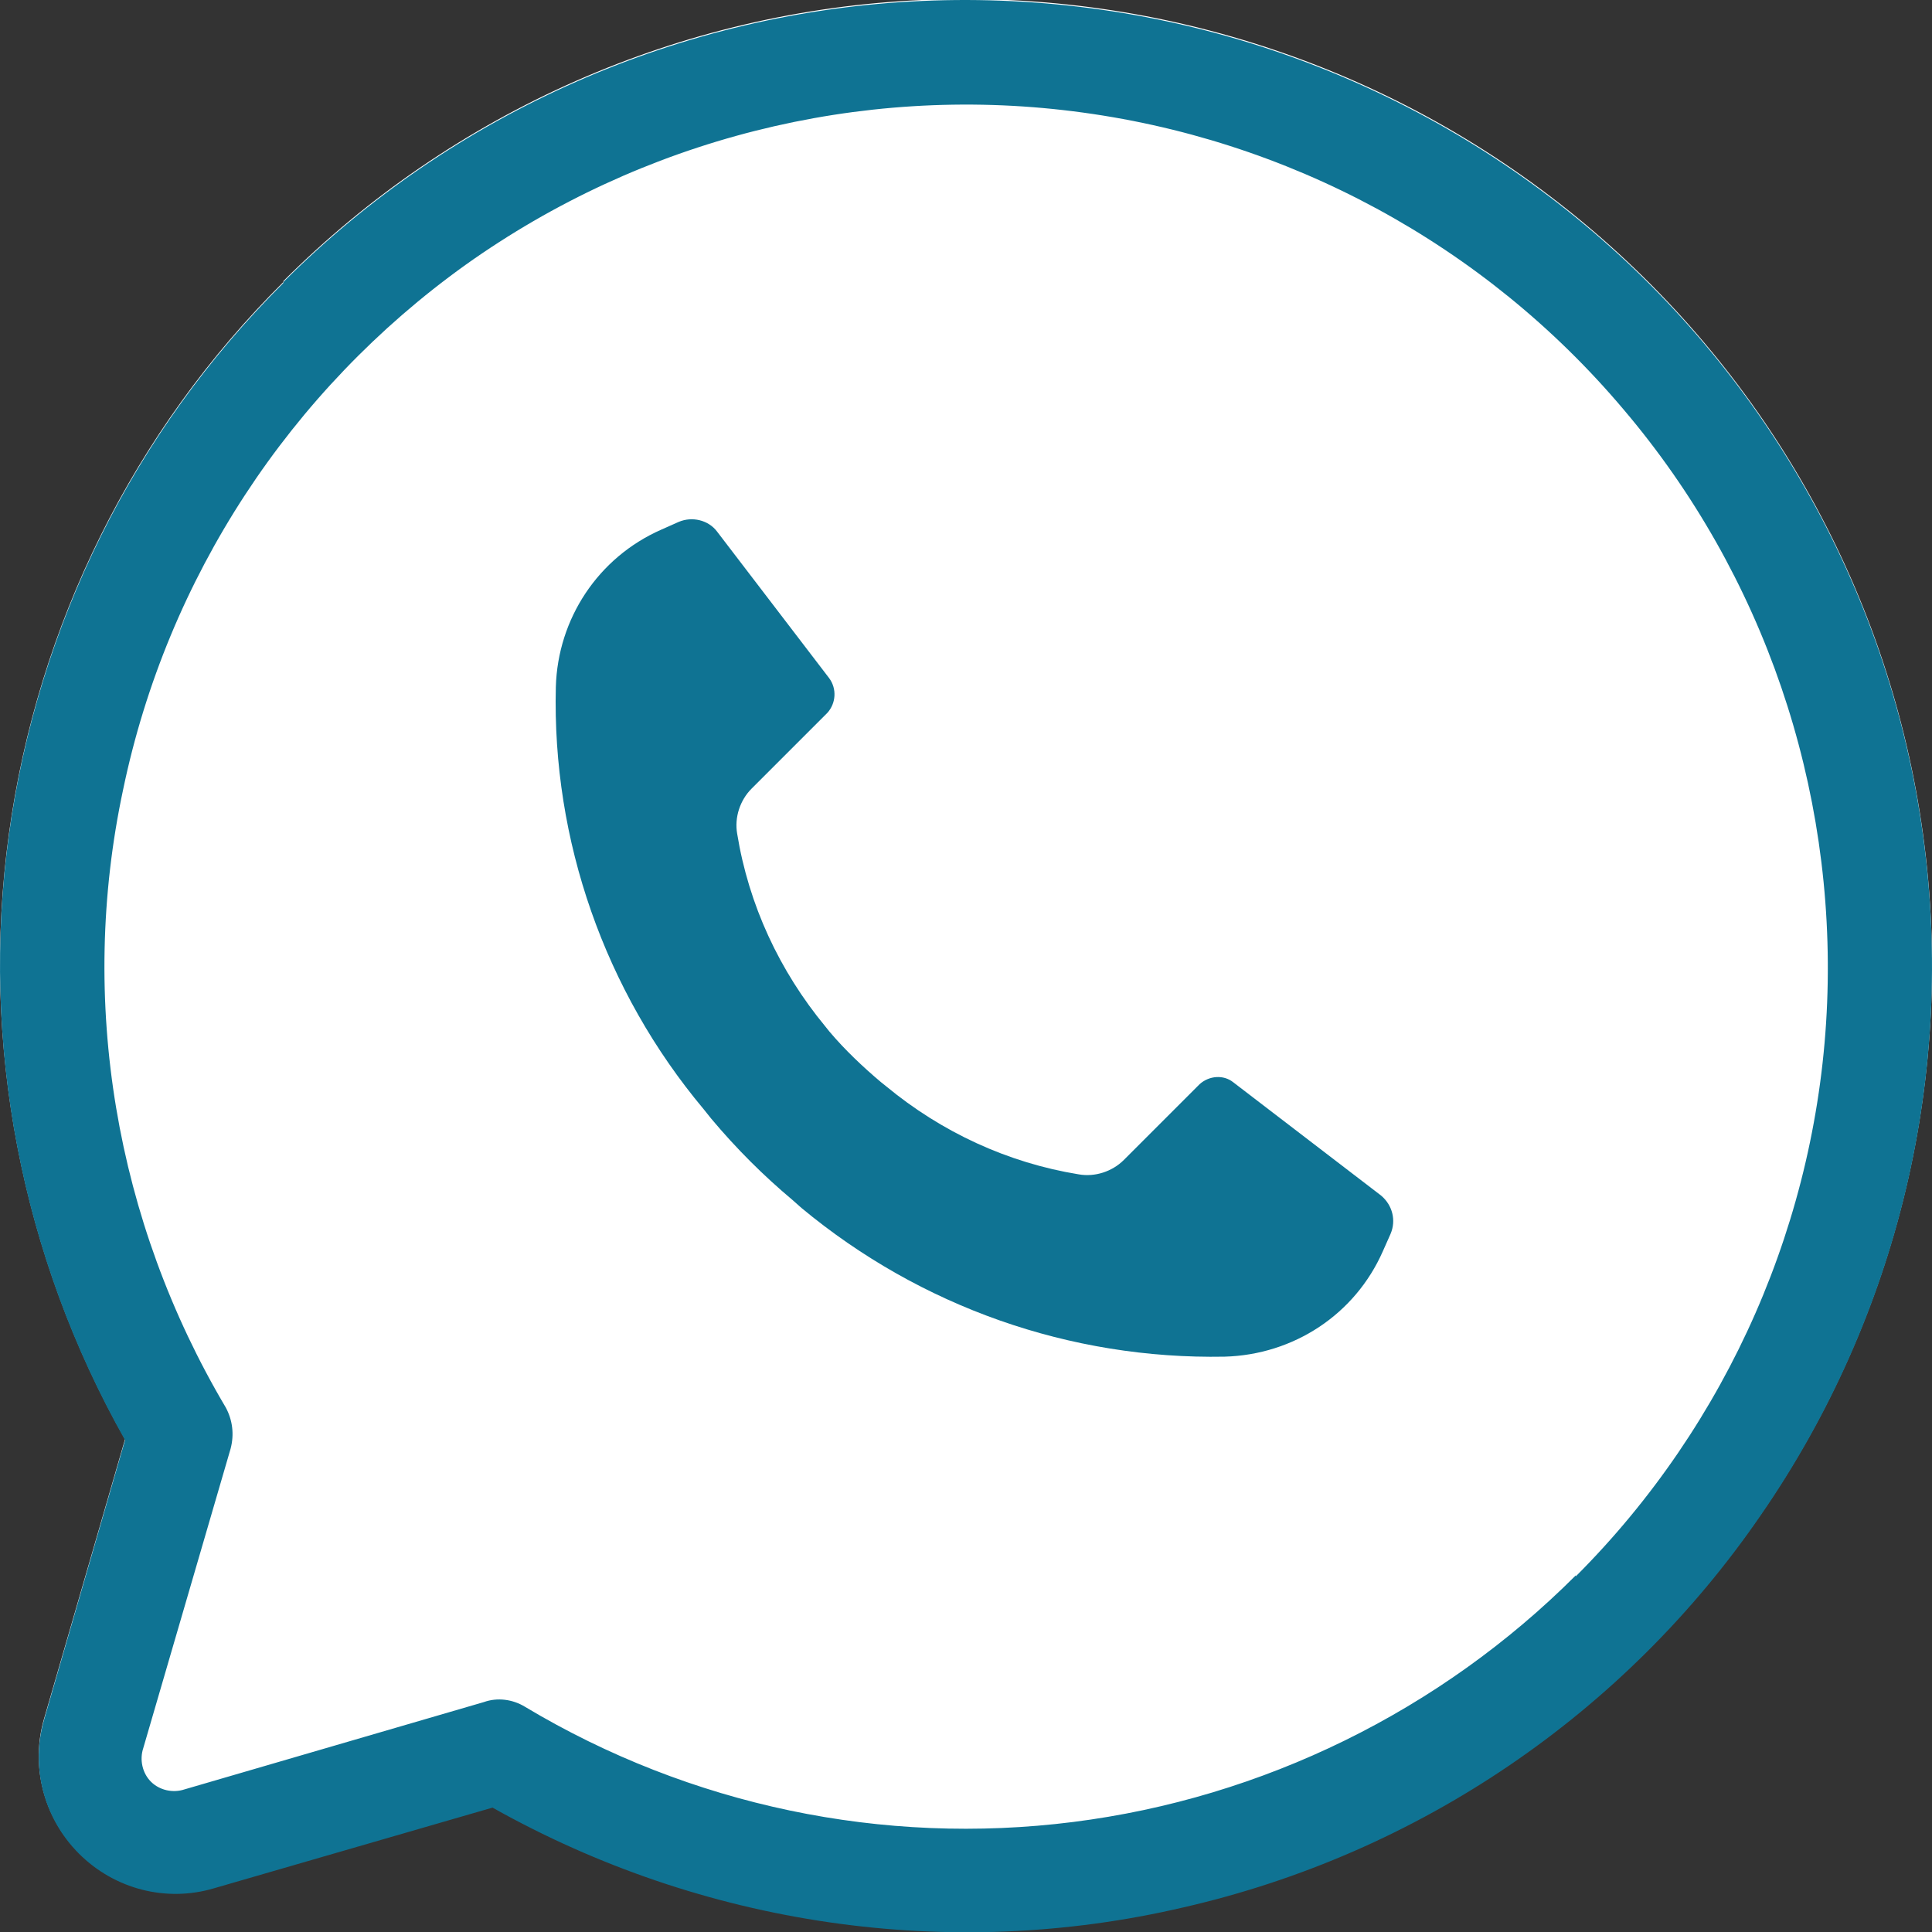 <?xml version="1.0" encoding="UTF-8" standalone="no"?>
<!-- Generator: Adobe Illustrator 25.2.0, SVG Export Plug-In . SVG Version: 6.00 Build 0) -->

<svg
   version="1.1"
   id="Calque_1"
   x="0px"
   y="0px"
   viewBox="0 0 201.361 201.39"
   xml:space="preserve"
   sodipodi:docname="picto-tel.svg"
   width="201.361"
   height="201.39"
   inkscape:version="1.1.1 (3bf5ae0d25, 2021-09-20)"
   xmlns:inkscape="http://www.inkscape.org/namespaces/inkscape"
   xmlns:sodipodi="http://sodipodi.sourceforge.net/DTD/sodipodi-0.dtd"
   xmlns="http://www.w3.org/2000/svg"
   xmlns:svg="http://www.w3.org/2000/svg"><rect x="0" y="0" width="201.361" height="201.39" fill="#333333" stroke="none"/><defs
   id="defs11" /><sodipodi:namedview
   id="namedview9"
   pagecolor="#ffffff"
   bordercolor="#666666"
   borderopacity="1.0"
   inkscape:pageshadow="2"
   inkscape:pageopacity="0.0"
   inkscape:pagecheckerboard="0"
   showgrid="false"
   fit-margin-top="0"
   fit-margin-left="0"
   fit-margin-right="0"
   fit-margin-bottom="0"
   inkscape:zoom="2.91"
   inkscape:cx="104.29553"
   inkscape:cy="91.752577"
   inkscape:window-width="2560"
   inkscape:window-height="1371"
   inkscape:window-x="1920"
   inkscape:window-y="32"
   inkscape:window-maximized="1"
   inkscape:current-layer="Calque_1" /> <style
   type="text/css"
   id="style2"> .st0{fill:#014577;} .st1{fill:#0090D9;} .st2{fill:none;} .st3{opacity:0.5;} .st4{opacity:0.5;fill:#0090D9;} .st5{fill:#FFFFFF;} .st6{fill:#BB0003;} .st7{fill:none;stroke:#014577;stroke-width:13;stroke-miterlimit:10;} .st8{fill:none;stroke:#FFFFFF;stroke-width:13;stroke-miterlimit:10;} .st9{fill-rule:evenodd;clip-rule:evenodd;} </style> <path
   class="st1"
   d="m 29.532,29.397 c -15.6,15.5 -25.6,35.7 -28.6,57.5 -3,21.8 1.3,44 12.1,63.1 l -8.4,29 c -1.5,5 -0.1,10.4 3.6,14.1 3.7,3.7 9.1,5.1 14.1,3.6 l 29,-8.4 c 21.9,12.3 47.6,16.1 72,10.4 24.5,-5.6 46,-20.2 60.2,-40.9 14.3,-20.7 20.3,-45.9 16.9,-70.8 -3.4,-24.9 -16,-47.6 -35.3,-63.7 -19.3,-16.1 -43.9,-24.4 -69,-23.3 -25.1,1.1 -48.9,11.6 -66.6,29.3 z"
   id="path4-3"
   style="fill:#ffffff;fill-opacity:1"
   sodipodi:nodetypes="csccsccccssscc" /><path
   class="st1"
   d="m 164.232,164.197 c -14.1,14.1 -32.6,23.2 -52.4,25.7 -19.8,2.5 -39.9,-1.7 -57.1,-12 -1.3,-0.8 -2.9,-1 -4.3,-0.5 l -31.2,9.1 c -1.2,0.4 -2.6,0.1 -3.5,-0.8 -0.9,-0.9 -1.2,-2.3 -0.8,-3.5 l 9.1,-31.2 c 0.4,-1.5 0.2,-3 -0.5,-4.3 -11.5,-19.4 -15.4,-42.4 -10.7,-64.4 4.6,-22.1 17.4,-41.6 35.7,-54.7 18.4,-13.1 41,-18.8 63.3,-16 22.4,2.8 42.9,13.9 57.4,31.1 14.6,17.2 22.1,39.3 21.2,61.8 -0.9,22.5 -10.3,43.9 -26.2,59.8 z M 29.532,29.497 c -15.6,15.5 -25.6,35.7 -28.6,57.5 C -2.068,108.797 2.232,130.997 13.032,150.097 l -8.4,29 c -1.5,5 -0.1,10.4 3.6,14.1 3.7,3.7 9.1,5.1 14.1,3.6 l 29,-8.4 c 21.9,12.3 47.6,16.1 72,10.4 24.5,-5.6 46,-20.2 60.2,-40.9 14.3,-20.7 20.3,-45.9 16.9,-70.8 -3.4,-24.9 -16,-47.6 -35.3,-63.7 -19.3,-16.1 -43.9,-24.4 -69,-23.3 -25.1,1.1 -48.9,11.6 -66.6,29.3 z"
   id="path4"
   style="fill:#0f7393;fill-opacity:1" /> <path
   class="st0"
   d="m 144.932,128.597 -0.8,1.8 c -2.9,6.6 -9.3,10.8 -16.5,11 -16.1,0.3 -31.7,-5.2 -44.1,-15.5 l -0.9,-0.8 c -3.1,-2.6 -5.9,-5.4 -8.5,-8.5 l -0.8,-1 c -10.3,-12.3 -15.8,-28 -15.4,-44 0.2,-7.1 4.4,-13.5 11,-16.4 l 1.8,-0.8 v 0 c 1.4,-0.6 3.1,-0.2 4,1 l 11.7,15.3 c 0.8,1.1 0.7,2.6 -0.2,3.6 l -7.9,7.9 c -1.2,1.2 -1.8,3 -1.5,4.7 1.2,7.4 4.4,14.3 9.2,20.1 l 0.4,0.5 v 0 c 1.6,1.9 3.5,3.7 5.4,5.3 l 0.5,0.4 v 0 c 5.8,4.8 12.7,8 20.1,9.2 1.7,0.3 3.5,-0.3 4.7,-1.5 l 7.9,-7.9 v 0 c 1,-0.9 2.5,-1 3.5,-0.2 l 15.4,11.8 c 1.2,1 1.6,2.6 1,4 z"
   id="path6"
   style="fill:#0f7393;fill-opacity:1" /> </svg>
